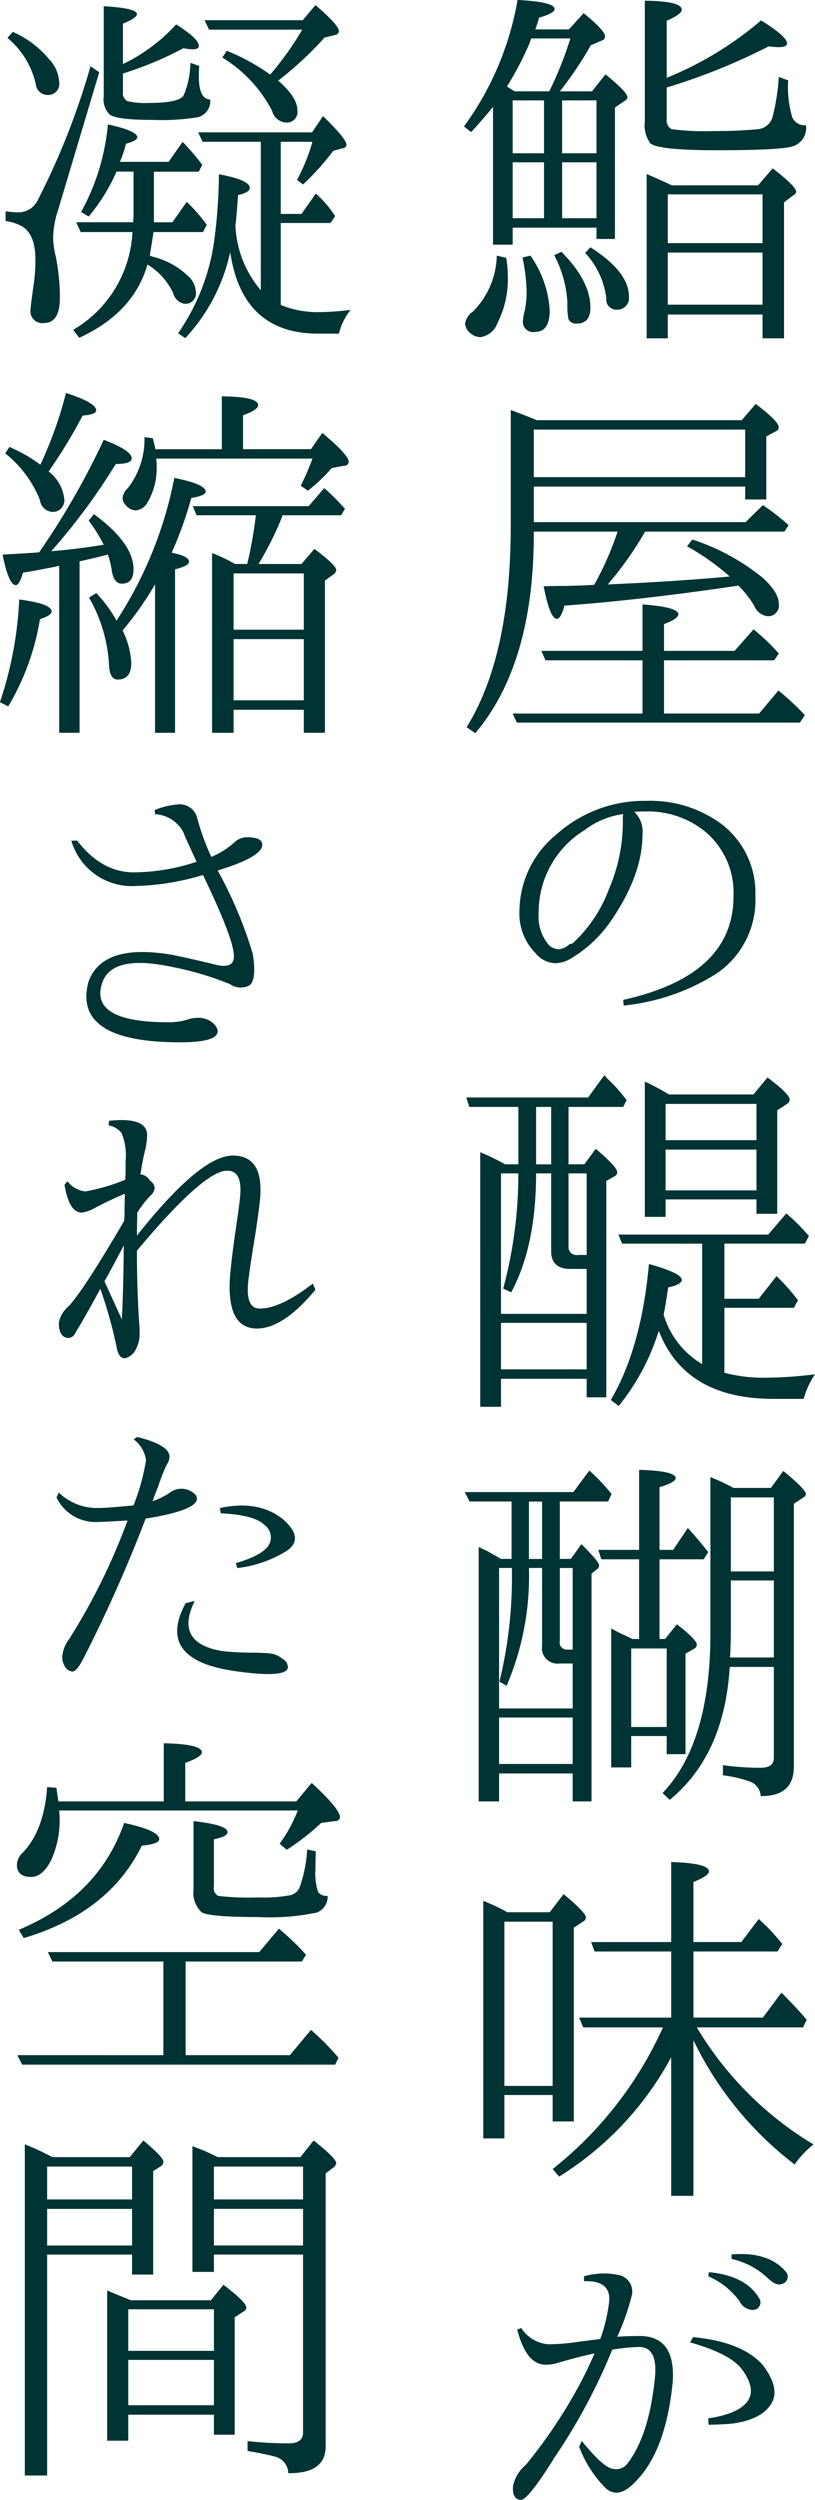 <svg height="271.75" viewBox="0 0 88.69 271.75" width="88.69" xmlns="http://www.w3.org/2000/svg"><path d="m1791.6 393.044 1.15-.492a.512.512 0 0 0 .41-.452q0-.656-2.34-2.545l-1.6 1.765h-3.66a12.84 12.84 0 0 0 .41-1.272c1.13-.329 1.69-.643 1.69-.944 0-.52-1.34-.848-4.03-.985a32.661 32.661 0 0 1 -5.83 13.751l.78.615c.93-1.012 1.73-1.929 2.38-2.75v14.982h2.14v-1.847h9.12v1.23h2.01v-14.283l1.07-.739a.463.463 0 0 0 .29-.369c0-.383-.8-1.217-2.39-2.5l-1.47 1.847h-3.5a38.146 38.146 0 0 0 3.37-5.008zm-8.29 5.008c-.22-.136-.5-.314-.83-.533a32.9 32.9 0 0 0 2.43-4.639c.11-.3.17-.492.2-.575h4.27a39.788 39.788 0 0 1 -2.3 5.747zm3.2 6.732h-3.41v-5.747h3.41zm5.71-5.747v5.747h-3.74v-5.747zm0 12.807h-3.74v-6.075h3.74zm-5.71 0h-3.41v-6.075h3.41zm11.17-4.8v17.856h2.3v-2.586h10.31v2.586h2.34v-14.78l1.03-.78a.463.463 0 0 0 .29-.369q0-.574-2.55-2.545l-1.6 1.847h-9.37c-.93-.437-1.84-.848-2.75-1.231zm12.61 14.2h-10.31v-5.665h10.31zm-10.31-6.691v-5.3h10.31v5.3zm-.12-24.177c1.09-.465 1.64-.862 1.64-1.19q0-.943-4.02-.985v13.176a3.248 3.248 0 0 0 .61 2.34q.945.738 7.15.739 6.855 0 8.3-.411a2.1 2.1 0 0 0 1.48-2.3 1.5 1.5 0 0 1 -1.48-.821 11.549 11.549 0 0 1 -.46-4.063l-1.02-.37a23.214 23.214 0 0 1 -.66 4.269 1.809 1.809 0 0 1 -1.56 1.4 44.668 44.668 0 0 1 -4.81.205 26.344 26.344 0 0 1 -4.64-.205 1.057 1.057 0 0 1 -.53-1.067v-3.448l.24-.082a66.349 66.349 0 0 0 10.85-4.393 10.59 10.59 0 0 0 1.07.083c.63 0 .94-.137.94-.411 0-.492-.94-1.327-2.83-2.5a37.212 37.212 0 0 1 -10.27 6.239v-6.2zm-8.87 25.244a8.788 8.788 0 0 1 2.3 4.926 1.084 1.084 0 0 0 1.02 1.232 1.271 1.271 0 0 0 1.44-1.437q0-2.668-4.19-5.336zm-6.82.493a20.129 20.129 0 0 1 .45 3.653 9.88 9.88 0 0 1 -.25 2.3 4.9 4.9 0 0 0 -.16.985 1.113 1.113 0 0 0 1.35 1.149c1.04 0 1.57-.779 1.57-2.339a11.485 11.485 0 0 0 -2.1-5.952zm-5.38 5.87a1.964 1.964 0 0 0 -.87 1.313 1.472 1.472 0 0 0 .66 1.109 1.652 1.652 0 0 0 .99.369 2.333 2.333 0 0 0 1.89-1.56 10.5 10.5 0 0 0 1.11-5.049 12.677 12.677 0 0 0 -.17-2.011l-1.03-.246a8.915 8.915 0 0 1 -2.58 6.075zm8.83-6.116a12.4 12.4 0 0 1 1.44 5.213 7.285 7.285 0 0 0 .12 1.765.925.925 0 0 0 .9.451c.99 0 1.48-.574 1.48-1.724q0-2.913-3.16-6.075zm-2.22 25.151h23v1.4h2.3v-6.854l1.07-.575a.481.481 0 0 0 .29-.411c0-.437-.84-1.286-2.51-2.545l-1.52 1.765h-22.3c-.58-.246-1.52-.615-2.84-1.108v12.643q0 14.079-4.8 21.837l.94.657q6.42-7.593 6.37-21.919h9.12a33.242 33.242 0 0 1 -2.55 5.787l-1.56.082q-.5 0-1.56.041c-1.18 0-1.97.014-2.38.041q.69 3.531 1.44 3.53c.3 0 .57-.478.82-1.436q8.085-.574 18.69-2.135l.24-.041a10.879 10.879 0 0 1 1.69 2.135 1.889 1.889 0 0 0 1.43 1.19 1.166 1.166 0 0 0 1.28-1.354q0-1.231-1.77-2.833a23.85 23.85 0 0 0 -7.64-4.145l-.57.738a25.809 25.809 0 0 1 4.64 3.284q-5.46.493-11.54.78l-1.73.082a37.071 37.071 0 0 0 3.99-5.623l.08-.123h15.15l.46-.7a24.933 24.933 0 0 0 -2.8-2.176l-1.89 1.847h-23.04v-3.858zm23-6.2v5.172h-23v-5.17h23zm-25.3 30.867.45.986h30.81l.53-.821a29.142 29.142 0 0 0 -2.87-2.668l-2.1 2.5h-10.35v-5.782h11.99l.5-.739a22.261 22.261 0 0 0 -2.75-2.627l-2.06 2.34h-7.68v-2.915q1.56-.575 1.56-1.067 0-.78-3.9-1.067v5.049h-11.01l.45 1.026h10.56v5.787h-14.13zm14.5 10.644a9.87 9.87 0 0 1 6.53 2.258 8.667 8.667 0 0 1 3 6.978q0 8.58-12 11.247l.05.616a23.292 23.292 0 0 0 10.06-3.448 9.633 9.633 0 0 0 4.27-8.5 9.361 9.361 0 0 0 -4.43-8.292 13.074 13.074 0 0 0 -7.44-2.011 14.337 14.337 0 0 0 -9.78 3.653 10.818 10.818 0 0 0 -4.02 8.21 6.12 6.12 0 0 0 1.77 4.72 2.906 2.906 0 0 0 2.17 1.068 3.511 3.511 0 0 0 1.69-.534 13.934 13.934 0 0 0 4.06-3.694q3.705-5.213 3.7-9.811a2.964 2.964 0 0 0 -.9-2.422c.32-.026.75-.041 1.27-.041zm-9.45 14.983a1.776 1.776 0 0 1 -1.07-.411 4.81 4.81 0 0 1 -1.15-3.571 10.468 10.468 0 0 1 5.02-8.989 8.751 8.751 0 0 1 4.18-1.724 2.715 2.715 0 0 0 -.04.657 18.482 18.482 0 0 1 -1.52 7.511 15.1 15.1 0 0 1 -3.98 5.911 1.211 1.211 0 0 1 -.29.041 2.013 2.013 0 0 1 -1.15.575zm-8.58 22.059v27.669h2.26v-3.04h9.32v2.011h2.14v-23.52l.94-.534a.473.473 0 0 0 .25-.41q0-.574-2.34-2.545l-1.24 1.683h-1.72v-6.239h5.95l.37-.739a17.226 17.226 0 0 0 -2.01-2.258 4.6 4.6 0 0 1 -.41-.451l-1.77 2.422h-13.26l.33 1.026h5.34v6.239h-1.44a23.85 23.85 0 0 0 -2.71-1.314zm4.15 2.3a48.027 48.027 0 0 1 -1.65 12.52l.87.41q2.7-5.007 2.71-12.93h1.64v8.456c0 1.287.7 1.929 2.09 1.929h1.77v4.885h-9.32v-15.27zm-1.89 21.3v-5.049h9.32v5.049zm9.32-21.3v8.866h-.94a.873.873 0 0 1 -1.03-.944v-7.922zm-5.5-.985v-6.239h1.64v6.239zm11.83-8.989v14.7h2.26v-1.897h9.89v1.56h2.26v-11.243l1.07-.7a.575.575 0 0 0 .29-.451c0-.411-.81-1.217-2.42-2.422l-1.52 1.847h-9.21a25.19 25.19 0 0 0 -2.62-1.4zm12.15 2.421v3.941h-9.89v-3.941zm-9.89 9.4v-4.433h9.89v4.433zm6.4 12.766h7.56l.45-.821a21.082 21.082 0 0 0 -2.34-2.627l-1.93 2.463h-3.74v-5.993h8.75l.45-.821a21.212 21.212 0 0 0 -2.46-2.463l-1.97 2.3h-16.31l.41.985h8.71v13.093a9.281 9.281 0 0 1 -4.19-5.377c.14-.657.3-1.642.49-2.956.99-.218 1.48-.492 1.48-.82q0-.74-3.57-1.724-.825 9.113-4.15 14.777l.86.656a24.658 24.658 0 0 0 4.36-8.168q2.865 7.389 12.44 7.389h3.33a9.02 9.02 0 0 1 1.23-2.669 45.059 45.059 0 0 1 -5.26.37 16.9 16.9 0 0 1 -4.6-.534zm-10.02 36q-.45-.246-1.11-.533c-.66-.329-1.05-.534-1.19-.616v15.106h2.18v-3.411h3.86v1.97h2.05v-10.919l.99-.574a.485.485 0 0 0 .24-.411c0-.355-.72-1.094-2.17-2.216l-1.28 1.6h-.61v-8.661h4.8l.5-.78q-.915-1.19-2.22-2.627l-1.6 2.381h-1.48v-6.814c1.18-.355 1.76-.683 1.76-.985 0-.519-1.32-.821-3.98-.9v8.7h-4.44l.33 1.026h4.11v8.661h-.74zm3.74 1.027v8.537h-3.86v-8.537zm-19.72-10.673c-.24-.109-.49-.232-.74-.369v27.666h2.22v-3.038h8.01v3.038h2.05v-24.756l.66-.533a.63.63 0 0 0 .17-.37c0-.273-.65-1.04-1.93-2.3l-1.15 1.6h-1.2v-6.239h5.26l.37-.821a20.467 20.467 0 0 0 -2.42-2.545l-1.73 2.34h-11.83l.54 1.026h4.56v6.239h-1.15c-1.04-.6-1.61-.916-1.69-.944zm2.88 1.929v.733a47.641 47.641 0 0 1 -1.36 11.617l.78.451a30.207 30.207 0 0 0 2.43-12.807h1.43v8.456a1.688 1.688 0 0 0 1.89 1.929h1.44v4.885h-8.01v-15.27h1.4zm-1.4 21.3v-5.049h8.01v5.049zm8.01-21.3v8.867h-.62a.771.771 0 0 1 -.78-.944v-7.923zm-4.76-.985v-6.239h1.43v6.239zm20.12-8.743-.37-.164v16.953q0 11.944-5.21 17.4l.78.739q5.955-4.886 6.53-14.449h4.8v9.892c0 .712-.48 1.068-1.43 1.068a27.833 27.833 0 0 1 -4.11-.288v1.11a13.241 13.241 0 0 1 2.87.656 1.773 1.773 0 0 1 1.24 1.6q3.615.041 3.61-3.2v-28.571l1.11-.738a.6.6 0 0 0 .21-.288c0-.355-.83-1.2-2.47-2.545l-1.35 1.847h-4.07a20.407 20.407 0 0 0 -2.14-1.026zm6.53 2.053v8.045h-4.68v-8.045zm-4.76 17.4c.05-1.04.08-1.93.08-2.668v-5.706h4.68v8.374zm-24.77 27.4a22.9 22.9 0 0 0 -2.09-.944v25.819h2.3v-4.717h5.25v2.874h2.3v-21.058l.99-.657a.563.563 0 0 0 .33-.451q0-.533-2.43-2.545l-1.51 1.97h-4.61zm5.46 1.313v17.856h-5.25v-17.852h5.25zm26.33 26.394a10.308 10.308 0 0 1 2.06-2.175 36.853 36.853 0 0 1 -12.7-12.725h11.55l.41-.821c-.61-.739-1.52-1.724-2.75-2.956l-2.02 2.71h-7.56v-7.184h9.16l.5-.821a21.333 21.333 0 0 0 -2.55-2.709l-1.89 2.5h-5.22v-6.518c1.13-.465 1.69-.847 1.69-1.149q0-.9-4.11-1.026v8.7h-8.71l.37 1.026h8.34v7.184h-10.02l.45 1.067h8.67a41.1 41.1 0 0 1 -12 15.393l.7.821a34.488 34.488 0 0 0 12.2-12.971v15.065h2.42v-16.91a37.49 37.49 0 0 0 11.01 13.5zm-9.4 12.158a8.212 8.212 0 0 1 3.41 2.709 1.628 1.628 0 0 0 1.52.944.813.813 0 0 0 .61-1.273c-.98-1.642-2.81-2.586-5.46-2.832zm2.54-1.889a8.389 8.389 0 0 1 3.86 2.012q.99.986 1.65.7a.815.815 0 0 0 .37-1.355q-1.89-2.175-5.88-1.847v.492zm-15.32 8.832-1.52.2a23.171 23.171 0 0 1 -3.08.246 3.846 3.846 0 0 1 -2.96-1.765l-.45.164q.99 3.818 3.08 3.818a4 4 0 0 0 1.24-.164c1.36-.411 2.73-.766 4.1-1.068a43.738 43.738 0 0 1 -2.09 4.228 54.247 54.247 0 0 1 -5.38 7.881 4.114 4.114 0 0 0 -1.4 2.3c-.08.958.19 1.464.82 1.519q.78.083 3.74-4.68a63.285 63.285 0 0 0 6.24-11.657 22.858 22.858 0 0 1 3-.287q1.935.083 1.65 3.242-.63 6.4-3.04 9.482a1.577 1.577 0 0 1 -1.61.513q-1.02-.185-3.32-3.017l-.29.616a12.664 12.664 0 0 0 2.98 4.6q1.365 1.068 3.06-.7 3.405-3.325 4.15-10.96.315-4.8-3.37-4.967-1.605 0-2.67.082a25.727 25.727 0 0 0 1.6-4.556 1.839 1.839 0 0 0 -1.54-2.176 7.743 7.743 0 0 0 -3.68.165v.533c1.92-.082 2.84.63 2.75 2.135a18.06 18.06 0 0 1 -.98 4.146zm12.82 9.194c1.12-.027 1.97-.068 2.54-.123q3.135-.409 4.24-2.093t-.91-4.31q-2.25-2.5-7.56-3l-.32.575q4.545 1.272 5.75 3.079c.98 1.395 1.13 2.531.43 3.406s-2.1 1.465-4.21 1.766zm-55.47-244.913.37-.739a26.569 26.569 0 0 0 -2.14-2.5l-1.52 2.176h-5.3a12.7 12.7 0 0 0 .66-1.97q1.23-.329 1.23-.7c0-.465-1.06-.93-3.2-1.4a24.13 24.13 0 0 1 -2.92 9.523l.83.493a20.253 20.253 0 0 0 3.03-4.885h1.85v4.105a13.72 13.72 0 0 1 -.04 1.4h-6.2l.49 1.067h5.63a13.03 13.03 0 0 1 -6.45 10.631l.66.862q5.91-2.709 7.43-7.963a7.2 7.2 0 0 1 2.8 3.12 1.545 1.545 0 0 0 1.23 1.149 1.146 1.146 0 0 0 1.23-1.355 2.471 2.471 0 0 0 -.86-1.683 8.508 8.508 0 0 0 -3.86-2.093l-.29-.123c.14-.821.27-1.669.41-2.545h5.38l.41-.78a16.685 16.685 0 0 0 -2.18-2.5l-1.56 2.217h-2.01v-5.5h4.89zm14.33 5.583.5-.739a11.7 11.7 0 0 0 -2.1-2.463l-1.56 2.217h-2.26v-7.841h3.45a20.642 20.642 0 0 1 -1.68 4.146l.66.493a28.433 28.433 0 0 0 3.28-3.653l1.03-.288a.405.405 0 0 0 .41-.369q0-.657-2.55-3.12l-1.19 1.765h-12.4l.49 1.026h6.33v16.132a11.575 11.575 0 0 1 -2.76-7.019c.06-.383.15-1.491.29-3.325.85-.191 1.27-.451 1.27-.78q0-.861-3.36-1.477a57.058 57.058 0 0 1 -.5 7.142 23.16 23.16 0 0 1 -3.94 10.139l.78.533a19.757 19.757 0 0 0 4.89-9.359q1.305 8.867 9.57 8.867h2.26a6.8 6.8 0 0 1 1.27-2.586 27.507 27.507 0 0 1 -3.33.246 10.541 10.541 0 0 1 -4.27-.78v-8.907zm-22.59-21.673c1.02-.411 1.52-.753 1.52-1.027 0-.437-1.2-.724-3.61-.862v9.811a2.284 2.284 0 0 0 .66 1.97c.52.384 2.05.575 4.6.575a25.034 25.034 0 0 0 4.97-.288 1.787 1.787 0 0 0 1.35-1.929q-1.23-.041-1.23-2.5c0-.41.01-.793.04-1.149l-.94-.328-.05.533a8.917 8.917 0 0 1 -.73 3.038c-.39.52-1.63.78-3.74.78a8.3 8.3 0 0 1 -2.38-.206 1 1 0 0 1 -.46-1.026v-1.97a37.35 37.35 0 0 0 6.58-2.75 6.518 6.518 0 0 0 .98.123c.47 0 .7-.123.7-.37 0-.519-.82-1.3-2.47-2.339a18.83 18.83 0 0 1 -5.79 4.31v-4.392zm11.3 2.955-.49.739a14.635 14.635 0 0 1 5.42 5.788 1.671 1.671 0 0 0 1.48 1.272 1.16 1.16 0 0 0 1.27-1.355c0-.93-.7-2-2.09-3.2a37.873 37.873 0 0 0 5.05-4.68l1.15-.287a.461.461 0 0 0 .41-.41q0-.657-2.55-2.833l-1.39 1.642h-10.68l.49 1.026h10.14a33.232 33.232 0 0 1 -3.49 4.885 22.24 22.24 0 0 0 -4.72-2.586zm-23.87-1.4a9.123 9.123 0 0 1 3.08 5.008 1.286 1.286 0 0 0 1.24 1.191 1.219 1.219 0 0 0 1.31-1.437 3.937 3.937 0 0 0 -1.11-2.463 10.641 10.641 0 0 0 -3.94-2.955zm9.04 3.079a79.572 79.572 0 0 1 -5.71 14.49 2.351 2.351 0 0 1 -2.26 1.395 9.974 9.974 0 0 1 -1.27-.123v1.067a5.043 5.043 0 0 1 1.93.657c.88.63 1.31 1.793 1.31 3.489a18.365 18.365 0 0 1 -.16 2.586c-.25 1.724-.37 2.7-.37 2.915a1.288 1.288 0 0 0 1.48 1.436c1.15 0 1.72-.93 1.72-2.791a23.08 23.08 0 0 0 -.45-4.433 9.475 9.475 0 0 1 -.29-2.052 10.249 10.249 0 0 1 .54-3l4.48-14.982zm.62 57.266-.78.493a16.5 16.5 0 0 1 2.17 7.224c.03 1.123.35 1.683.95 1.683.98 0 1.48-.6 1.48-1.806a8.977 8.977 0 0 0 -.95-3.53 35.365 35.365 0 0 0 3.53-5.008v16.132h2.18v-17.772c1.01-.246 1.52-.519 1.52-.821q0-.615-1.89-.985a40.744 40.744 0 0 0 2.14-5.952q1.56-.246 1.56-.7c0-.519-1.14-1.012-3.41-1.477a43.521 43.521 0 0 1 -6.29 15.516 14.047 14.047 0 0 0 -2.21-3zm12.61-4.351v19.539h2.34v-2.5h7.64v2.5h2.3v-16.54l.9-.657a.661.661 0 0 0 .33-.493c0-.355-.79-1.121-2.38-2.3l-1.4 1.642h-4.68a33.759 33.759 0 0 0 2.55-5.09l.08-.206h6.36l.42-.7a23.263 23.263 0 0 0 -2.26-2.258l-1.69 1.97h-12.61l.41.985h6.45a43.894 43.894 0 0 1 -.94 5.3h-1.32a18.134 18.134 0 0 0 -2.5-1.191zm9.98 16.009h-7.64v-6.649h7.64v6.65zm-7.64-7.676v-6.116h7.64v6.116zm-25.14-8.169q.66 3.325 1.44 3.325.4 0 .78-1.354.825-.123 3.57-.657a1.351 1.351 0 0 1 .37-.082v18.143h2.22v-18.634c1.2-.273 2.23-.519 3.08-.739a9.634 9.634 0 0 1 .41 1.642q.21 1.519 1.11 1.519c.85 0 1.27-.519 1.27-1.56 0-1.888-1.43-3.885-4.31-5.993l-.57.7a17.305 17.305 0 0 1 1.64 2.627q-3.09.493-5.71.7a67.974 67.974 0 0 0 7.02-9.482c1.15 0 1.73-.2 1.73-.616 0-.574-1.02-1.245-3.04-2.011a83.85 83.85 0 0 1 -7.03 12.232c-1.15.082-2.47.164-3.98.246zm16.35-12.642-.91-.123a8.606 8.606 0 0 1 -1.84 5.582 1.617 1.617 0 0 0 -.54 1.026 1.3 1.3 0 0 0 .45.9 1.371 1.371 0 0 0 .99.452 1.572 1.572 0 0 0 1.27-.862 7.28 7.28 0 0 0 .99-4.146 4.314 4.314 0 0 0 -.04-.616h17a29.3 29.3 0 0 1 -1.27 2.956l.78.533a18.126 18.126 0 0 0 2.59-2.462l1.31-.247a.491.491 0 0 0 .54-.41q0-.78-2.88-3.161l-1.23 1.765h-7.39v-3.689c1.09-.383 1.64-.752 1.64-1.108 0-.6-1.32-.917-3.95-.945v5.747h-7.22c-.06-.273-.16-.67-.29-1.19zm-15.61.944-.45.7a12.243 12.243 0 0 1 3.78 5.09 1.461 1.461 0 0 0 1.31 1.272 1.262 1.262 0 0 0 1.32-1.519 4.379 4.379 0 0 0 -1.69-2.873 56.238 56.238 0 0 0 3.7-6.075c.98-.082 1.48-.273 1.48-.575 0-.547-1.1-1.176-3.29-1.888a43.769 43.769 0 0 1 -2.79 7.8 15.948 15.948 0 0 0 -3.37-1.929zm-.12 28.2a26.989 26.989 0 0 0 3.45-9.482c.85-.274 1.27-.548 1.27-.821 0-.575-1.18-1.012-3.53-1.314a40.562 40.562 0 0 1 -2.1 11.165zm20.49 16.894a22.209 22.209 0 0 1 -6.82 1.15q-3.525 0-6.16-3.448h-.65a6.852 6.852 0 0 0 7.06 4.925 27.467 27.467 0 0 0 7.27-1.19q3.075 6.4 3.33 8.415c.19 1.177-.37 1.642-1.69 1.395q-3.57-.861-5.09-1.149-7.6-1.272-9.04 3.038-1.635 6.486 9.99 6.485c2.98 0 4.34-.478 4.06-1.437a1.894 1.894 0 0 0 -.9-.944 2.671 2.671 0 0 0 -1.11-.287 5.933 5.933 0 0 0 -.86.082 7.193 7.193 0 0 1 -2.43.41q-8.535 0-7.27-4.145.945-3.283 7.56-1.888a33.785 33.785 0 0 1 6.39 1.888 2.011 2.011 0 0 0 2.05.164c.59-.328.73-1.478.43-3.448a46.043 46.043 0 0 0 -3.82-9.072q4.845-1.477 4.85-2.791c0-.547-.55-.821-1.64-.821a2.036 2.036 0 0 0 -1.28.452 8.679 8.679 0 0 1 -2.63 1.683 27.609 27.609 0 0 1 -1.51-4.146 1.958 1.958 0 0 0 -2.1-1.56 8.326 8.326 0 0 0 -2.55.616l.04.451a3.688 3.688 0 0 1 3.13 2.053 6.393 6.393 0 0 0 .28.7zm-8.13 49.747-1.89-4.146q.99-1.765 2.1-3.9-.045 4.885-.21 8.046zm-2.34-3.325a50.3 50.3 0 0 1 1.76 6.28c.14.849.44 1.272.91 1.272a1.778 1.778 0 0 0 1.23-1.067 3.323 3.323 0 0 0 .37-1.724c0-.328-.01-.67-.04-1.026-.16-2.3-.25-4.926-.25-7.881q7.275-8.7 9.82-8.7 1.56 0 1.44 2.381c-.03.629-.17 1.738-.41 3.324q-.615 4.188-.74 6.117-.285 5.336 2.95 5.336 2.88 0 6.37-4.228l-.29-.657q-3.57 2.751-5.79 2.709c-.96 0-1.38-.848-1.27-2.545q.075-1.109.78-5.377.54-3.53.57-4.392.255-4.309-2.99-4.31-3.54 0-10.44 8.7v-.493c0-.328.02-1 .04-2.011a10.941 10.941 0 0 1 1.44-1.847 1.252 1.252 0 0 0 .45-.821 1 1 0 0 0 -.49-.78 1.412 1.412 0 0 0 -.99-.7c-.1 0-.12-.041-.04-.123a25.014 25.014 0 0 1 .5-2.586 8.486 8.486 0 0 0 .2-1.437q.12-2.133-4.15-1.682l-.04.492a2.446 2.446 0 0 1 1.4.821 6.249 6.249 0 0 1 .45 3v.615c0 .548-.01 1.041-.04 1.478a20.9 20.9 0 0 1 -4.35 1.272 2.785 2.785 0 0 1 -1.93-1.108l-.33.37c.33 2.025.95 3.037 1.89 3.037a3.787 3.787 0 0 0 1.39-.492c1.1-.575 2.19-1.1 3.29-1.56l-.04 1.765v.533l-.04.657q-4.365 7.471-6.04 9.277a3.072 3.072 0 0 0 -1.07 1.806q0 1.643 1.11 1.642a.9.9 0 0 0 .7-.575q.735-1.149 2.71-4.761zm-.33 23.824a5.963 5.963 0 0 1 -4.19-1.683l-.25.534a4.7 4.7 0 0 0 4.4 2.668q.525 0 3.33-.164a67.8 67.8 0 0 1 -6.33 12.848 3.72 3.72 0 0 0 -.78 1.97 2.1 2.1 0 0 0 .41 1.232 1.046 1.046 0 0 0 .7.369c.33 0 .75-.519 1.27-1.56a154.5 154.5 0 0 0 6.7-15.064q5.58-.9 5.58-2.176a.7.7 0 0 0 -.28-.533 2.1 2.1 0 0 0 -2.71-.082 7.749 7.749 0 0 1 -1.85.9 2.519 2.519 0 0 0 .16-.411q.255-.7.45-1.149a18.9 18.9 0 0 1 .95-2.422 1.493 1.493 0 0 0 .29-.862c0-.848-1.17-1.56-3.5-2.135l-.41.247a3.331 3.331 0 0 1 1.36 2.3 23.492 23.492 0 0 1 -1.36 4.885c-1.94.192-3.26.287-3.94.287zm9.61 10.344q-3.33 6.157 5.42 7.389 5.475.78 5.71-.369a1.069 1.069 0 0 0 -.61-.986 2.48 2.48 0 0 0 -1.36-.574c-.16-.027-.63-.055-1.4-.082a33.983 33.983 0 0 1 -3.73-.165q-5.31-.861-3.04-5.459zm5.63-3.817a13.171 13.171 0 0 0 5.17-1.745q2.31-1.374-.24-3.591-2.67-2.094-6.82-1.191l.08.575q3.66.165 4.77 1.273a1.661 1.661 0 0 1 .41 2.257c-.5.712-1.67 1.341-3.54 1.888zm-19.68 23.886-1.02-.082c-.22 3.175-1.13 5.569-2.71 7.184a1.839 1.839 0 0 0 -.58 1.272q0 1.314 1.56 1.314c.82 0 1.55-.616 2.18-1.848a10.653 10.653 0 0 0 .86-5.377h25.96a15.343 15.343 0 0 1 -1.97 3.612l.78.657a25.867 25.867 0 0 0 3.74-2.914l1.52-.206a.487.487 0 0 0 .53-.41q0-.9-3.08-3.735l-1.68 2.011h-12.08v-4.187c1.21-.437 1.81-.821 1.81-1.149 0-.6-1.39-.93-4.15-.985v6.321h-11.46q-.21-1.312-.21-1.478zm-4.27 29.062.54 1.026h34.05l.37-.739a27.9 27.9 0 0 0 -3-3.037l-2.3 2.75h-11.34v-10.18h12.65l.45-.739a27.053 27.053 0 0 0 -2.95-2.832l-2.14 2.545h-23l.49 1.026h12.08v10.18zm32.62-15.516a1.827 1.827 0 0 0 1.15-1.806 1.107 1.107 0 0 1 -1.03-.411 6.4 6.4 0 0 1 -.29-2.5c0-.848.02-1.492.04-1.93l-.94-.2a15.151 15.151 0 0 1 -.86 4.228 1.566 1.566 0 0 1 -.95.739 15.512 15.512 0 0 1 -3.53.246 28.993 28.993 0 0 1 -4.36-.164 1 1 0 0 1 -.45-1.067v-5.09c.99-.191 1.48-.452 1.48-.78 0-.52-1.23-.917-3.7-1.191v7.471a2.87 2.87 0 0 0 .87 2.422c.54.356 2.6.534 6.16.534a25.285 25.285 0 0 0 6.41-.493zm-19.06-7.265q1.89-.163 1.89-.7c0-.629-1.28-1.218-3.82-1.765q-2.76 7.963-11.46 11.616l.53.9q9.285-2.749 12.86-10.056zm5.5 32.67v13.669h2.34v-1.888h9.7v19.333q0 1.191-1.56 1.19a40.6 40.6 0 0 1 -4.48-.246v1.067q2.3.411 3.12.657a1.91 1.91 0 0 1 1.31 1.765c2.72.027 4.07-.944 4.07-2.914v-29.676l.82-.615a.765.765 0 0 0 .33-.493q0-.533-2.46-2.463l-1.44 1.804h-9a24.253 24.253 0 0 0 -2.75-1.19zm12.04 2.217v3.573h-9.7v-3.571h9.7zm-9.7 8.579v-3.982h9.7v3.982zm-11.62 4.884v16.337h2.3v-2.827h9.32v2.175h2.26v-12.768l.95-.616a.535.535 0 0 0 .32-.411c0-.41-.83-1.244-2.5-2.5l-1.36 1.682h-8.7c-1.15-.465-2.02-.82-2.59-1.067zm11.62 2.053v4.515h-9.32v-4.515zm-9.32 10.426v-4.926h9.32v4.926zm-11.26-28.364v36h2.43v-24.012h9.24v2.175h2.3v-11.247l.78-.492a.612.612 0 0 0 .33-.534c0-.328-.73-1.094-2.18-2.3l-1.48 1.806h-8.42a31.723 31.723 0 0 0 -3-1.395zm11.67 2.422v3.573h-9.24v-3.571h9.24zm-9.24 4.6h9.24v3.982h-9.24z" fill="#033" fill-rule="evenodd" transform="translate(-1727.31 -388.125)"/></svg>